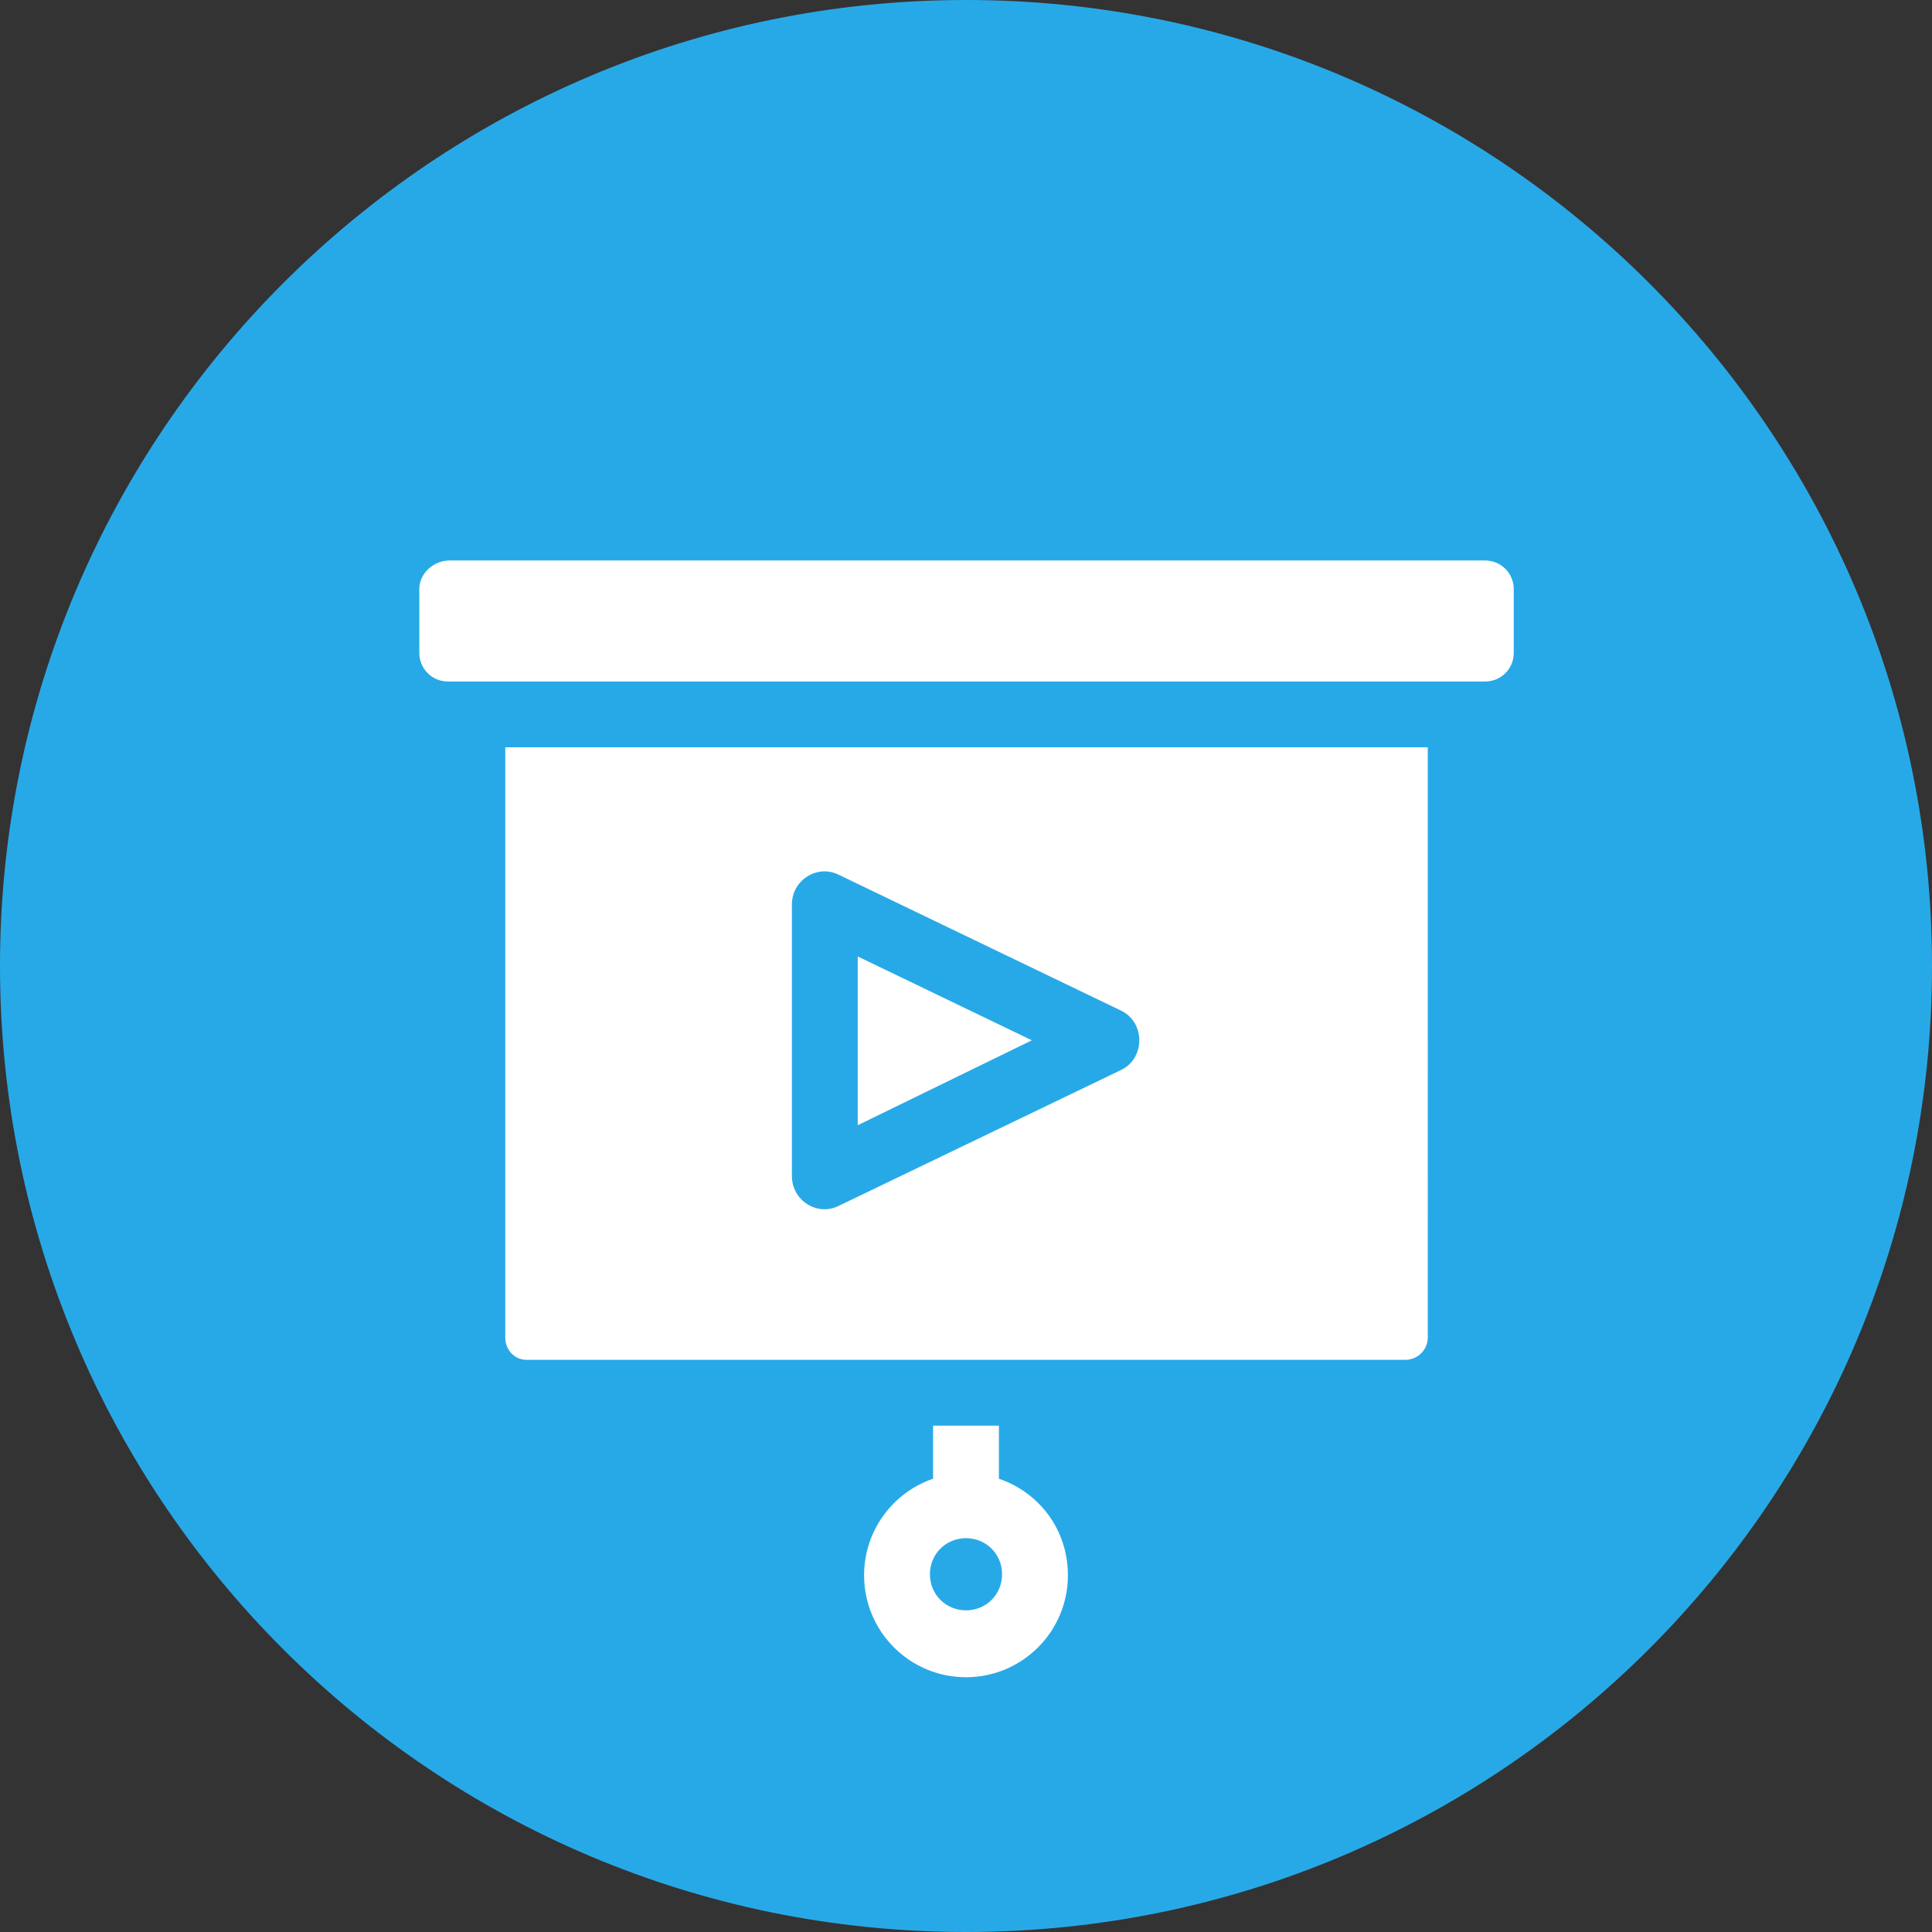 <?xml version="1.0" encoding="utf-8"?>
<!-- Generator: Adobe Illustrator 23.0.3, SVG Export Plug-In . SVG Version: 6.00 Build 0)  -->
<svg version="1.1" id="Слой_1" xmlns="http://www.w3.org/2000/svg" xmlns:xlink="http://www.w3.org/1999/xlink" x="0px" y="0px"
	 viewBox="0 0 182 182" style="enable-background:new 0 0 182 182;" xml:space="preserve">
<rect x="0" y="0" width="182" height="182" fill="#333333" stroke="none"/>
<style type="text/css">
	.st0{fill:#28A9E7;}
	.st1{fill:#FFFFFF;}
</style>
<path class="st0" d="M182,91c0,50.3-40.8,91-91,91c-50.3,0-91-40.8-91-91C0,40.8,40.8,0,91,0C141.3,0,182,40.8,182,91L182,91z"/>
<g>
	<path class="st1" d="M94.1,139.3v-5h-6.2v5c-3.8,1.3-6.5,4.9-6.5,9.1c0,5.3,4.3,9.6,9.6,9.6c5.3,0,9.6-4.3,9.6-9.6
		C100.6,144.1,97.9,140.6,94.1,139.3z M91,151.7c-1.9,0-3.4-1.5-3.4-3.4c0-1.9,1.5-3.4,3.4-3.4s3.4,1.5,3.4,3.4
		C94.4,150.2,92.9,151.7,91,151.7z"/>
	<path class="st1" d="M49.6,128.1h82.8c1.1,0,2.1-0.9,2.1-2.1V70.4H47.6V126C47.6,127.2,48.5,128.1,49.6,128.1L49.6,128.1z
		 M74.6,85.2c0-2.3,2.4-3.8,4.4-2.8l26.6,12.8c2.3,1.1,2.3,4.5,0,5.6l-26.6,12.8c-2,1-4.4-0.5-4.4-2.8L74.6,85.2z"/>
	<path class="st1" d="M39.5,55.5v6c0,1.5,1.2,2.7,2.7,2.7h97.7c1.5,0,2.7-1.2,2.7-2.7v-6c0-1.5-1.2-2.7-2.7-2.7H42.2
		C40.7,52.9,39.5,54.1,39.5,55.5z"/>
	<path class="st1" d="M80.8,90.1V106L97.2,98L80.8,90.1z"/>
</g>
</svg>
